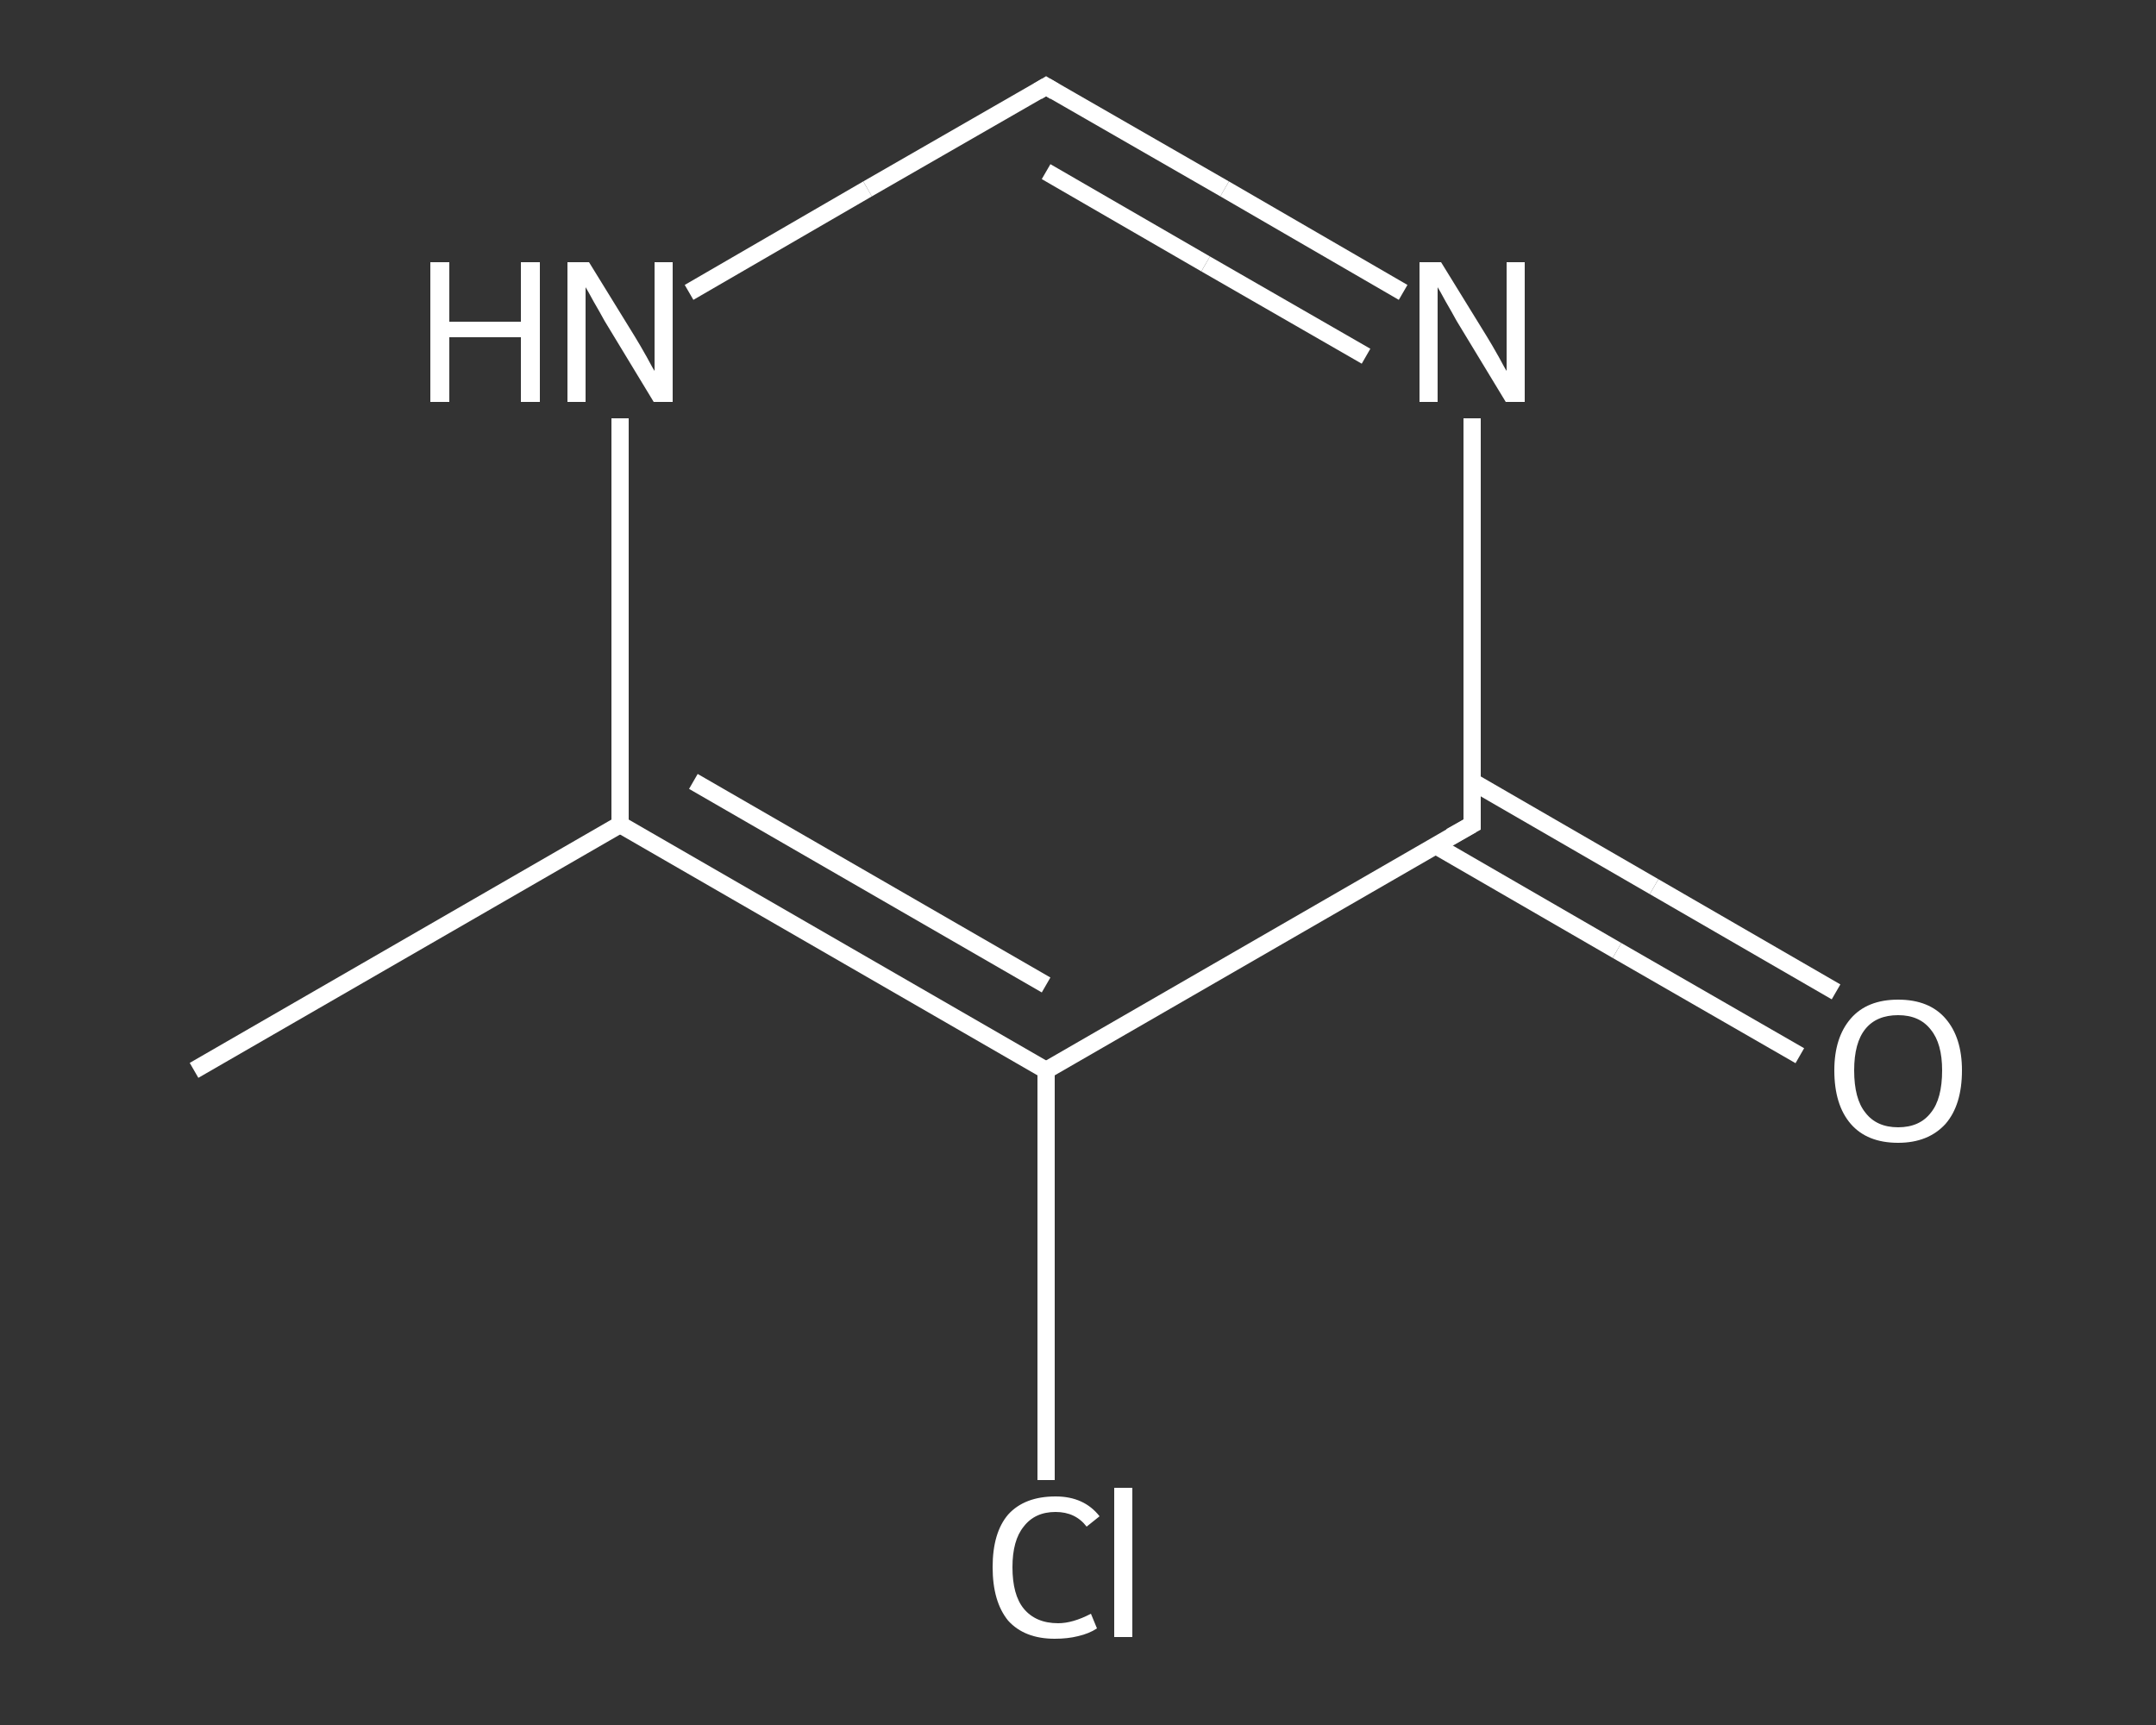 <?xml version='1.0' encoding='iso-8859-1'?>
<svg version='1.1' baseProfile='full'
              xmlns='http://www.w3.org/2000/svg'
                      xmlns:rdkit='http://www.rdkit.org/xml'
                      xmlns:xlink='http://www.w3.org/1999/xlink'
                  xml:space='preserve'
width='250px' height='200px' viewBox='0 0 250 200'>
<rect x="0" y="0" width="250" height="200" fill="#333333" stroke="none"/>
<!-- END OF HEADER -->
<rect style='opacity:1.0;fill:transparent;stroke:none' width='250.0' height='200.0' x='0.0' y='0.0'> </rect>
<path class='bond-0 atom-0 atom-1' d='M 22.5,124.1 L 71.9,95.6' style='fill:none;fill-rule:evenodd;stroke:#FFFFFF;stroke-width:2.0px;stroke-linecap:butt;stroke-linejoin:miter;stroke-opacity:1' />
<path class='bond-1 atom-1 atom-2' d='M 71.9,95.6 L 71.9,72.0' style='fill:none;fill-rule:evenodd;stroke:#FFFFFF;stroke-width:2.0px;stroke-linecap:butt;stroke-linejoin:miter;stroke-opacity:1' />
<path class='bond-1 atom-1 atom-2' d='M 71.9,72.0 L 71.9,48.5' style='fill:none;fill-rule:evenodd;stroke:#FFFFFF;stroke-width:2.0px;stroke-linecap:butt;stroke-linejoin:miter;stroke-opacity:1' />
<path class='bond-2 atom-2 atom-3' d='M 79.9,33.9 L 100.6,21.9' style='fill:none;fill-rule:evenodd;stroke:#FFFFFF;stroke-width:2.0px;stroke-linecap:butt;stroke-linejoin:miter;stroke-opacity:1' />
<path class='bond-2 atom-2 atom-3' d='M 100.6,21.9 L 121.3,10.0' style='fill:none;fill-rule:evenodd;stroke:#FFFFFF;stroke-width:2.0px;stroke-linecap:butt;stroke-linejoin:miter;stroke-opacity:1' />
<path class='bond-3 atom-3 atom-4' d='M 121.3,10.0 L 142.0,21.9' style='fill:none;fill-rule:evenodd;stroke:#FFFFFF;stroke-width:2.0px;stroke-linecap:butt;stroke-linejoin:miter;stroke-opacity:1' />
<path class='bond-3 atom-3 atom-4' d='M 142.0,21.9 L 162.7,33.9' style='fill:none;fill-rule:evenodd;stroke:#FFFFFF;stroke-width:2.0px;stroke-linecap:butt;stroke-linejoin:miter;stroke-opacity:1' />
<path class='bond-3 atom-3 atom-4' d='M 121.3,19.9 L 139.8,30.6' style='fill:none;fill-rule:evenodd;stroke:#FFFFFF;stroke-width:2.0px;stroke-linecap:butt;stroke-linejoin:miter;stroke-opacity:1' />
<path class='bond-3 atom-3 atom-4' d='M 139.8,30.6 L 158.4,41.3' style='fill:none;fill-rule:evenodd;stroke:#FFFFFF;stroke-width:2.0px;stroke-linecap:butt;stroke-linejoin:miter;stroke-opacity:1' />
<path class='bond-4 atom-4 atom-5' d='M 170.7,48.5 L 170.7,72.0' style='fill:none;fill-rule:evenodd;stroke:#FFFFFF;stroke-width:2.0px;stroke-linecap:butt;stroke-linejoin:miter;stroke-opacity:1' />
<path class='bond-4 atom-4 atom-5' d='M 170.7,72.0 L 170.7,95.6' style='fill:none;fill-rule:evenodd;stroke:#FFFFFF;stroke-width:2.0px;stroke-linecap:butt;stroke-linejoin:miter;stroke-opacity:1' />
<path class='bond-5 atom-5 atom-6' d='M 166.4,98.0 L 187.5,110.2' style='fill:none;fill-rule:evenodd;stroke:#FFFFFF;stroke-width:2.0px;stroke-linecap:butt;stroke-linejoin:miter;stroke-opacity:1' />
<path class='bond-5 atom-5 atom-6' d='M 187.5,110.2 L 208.7,122.4' style='fill:none;fill-rule:evenodd;stroke:#FFFFFF;stroke-width:2.0px;stroke-linecap:butt;stroke-linejoin:miter;stroke-opacity:1' />
<path class='bond-5 atom-5 atom-6' d='M 170.7,90.6 L 191.8,102.8' style='fill:none;fill-rule:evenodd;stroke:#FFFFFF;stroke-width:2.0px;stroke-linecap:butt;stroke-linejoin:miter;stroke-opacity:1' />
<path class='bond-5 atom-5 atom-6' d='M 191.8,102.8 L 212.9,115.0' style='fill:none;fill-rule:evenodd;stroke:#FFFFFF;stroke-width:2.0px;stroke-linecap:butt;stroke-linejoin:miter;stroke-opacity:1' />
<path class='bond-6 atom-5 atom-7' d='M 170.7,95.6 L 121.3,124.1' style='fill:none;fill-rule:evenodd;stroke:#FFFFFF;stroke-width:2.0px;stroke-linecap:butt;stroke-linejoin:miter;stroke-opacity:1' />
<path class='bond-7 atom-7 atom-8' d='M 121.3,124.1 L 121.3,147.8' style='fill:none;fill-rule:evenodd;stroke:#FFFFFF;stroke-width:2.0px;stroke-linecap:butt;stroke-linejoin:miter;stroke-opacity:1' />
<path class='bond-7 atom-7 atom-8' d='M 121.3,147.8 L 121.3,171.6' style='fill:none;fill-rule:evenodd;stroke:#FFFFFF;stroke-width:2.0px;stroke-linecap:butt;stroke-linejoin:miter;stroke-opacity:1' />
<path class='bond-8 atom-7 atom-1' d='M 121.3,124.1 L 71.9,95.6' style='fill:none;fill-rule:evenodd;stroke:#FFFFFF;stroke-width:2.0px;stroke-linecap:butt;stroke-linejoin:miter;stroke-opacity:1' />
<path class='bond-8 atom-7 atom-1' d='M 121.3,114.2 L 80.4,90.6' style='fill:none;fill-rule:evenodd;stroke:#FFFFFF;stroke-width:2.0px;stroke-linecap:butt;stroke-linejoin:miter;stroke-opacity:1' />
<path d='M 120.3,10.6 L 121.3,10.0 L 122.3,10.6' style='fill:none;stroke:#FFFFFF;stroke-width:2.0px;stroke-linecap:butt;stroke-linejoin:miter;stroke-opacity:1;' />
<path d='M 170.7,94.4 L 170.7,95.6 L 168.2,97.0' style='fill:none;stroke:#FFFFFF;stroke-width:2.0px;stroke-linecap:butt;stroke-linejoin:miter;stroke-opacity:1;' />
<path class='atom-2' d='M 49.9 30.4
L 52.1 30.4
L 52.1 37.3
L 60.4 37.3
L 60.4 30.4
L 62.6 30.4
L 62.6 46.6
L 60.4 46.6
L 60.4 39.1
L 52.1 39.1
L 52.1 46.6
L 49.9 46.6
L 49.9 30.4
' fill='#FFFFFF'/>
<path class='atom-2' d='M 68.3 30.4
L 73.6 39.0
Q 74.1 39.8, 75.0 41.4
Q 75.8 42.9, 75.9 43.0
L 75.9 30.4
L 78.0 30.4
L 78.0 46.6
L 75.8 46.6
L 70.1 37.2
Q 69.5 36.1, 68.8 34.9
Q 68.1 33.6, 67.9 33.3
L 67.9 46.6
L 65.8 46.6
L 65.8 30.4
L 68.3 30.4
' fill='#FFFFFF'/>
<path class='atom-4' d='M 167.1 30.4
L 172.4 39.0
Q 172.9 39.8, 173.8 41.4
Q 174.6 42.9, 174.7 43.0
L 174.7 30.4
L 176.8 30.4
L 176.8 46.6
L 174.6 46.6
L 168.9 37.2
Q 168.3 36.1, 167.6 34.9
Q 166.9 33.6, 166.7 33.3
L 166.7 46.6
L 164.6 46.6
L 164.6 30.4
L 167.1 30.4
' fill='#FFFFFF'/>
<path class='atom-6' d='M 212.7 124.1
Q 212.7 120.3, 214.6 118.1
Q 216.5 115.9, 220.1 115.9
Q 223.7 115.9, 225.6 118.1
Q 227.5 120.3, 227.5 124.1
Q 227.5 128.1, 225.6 130.3
Q 223.6 132.5, 220.1 132.5
Q 216.5 132.5, 214.6 130.3
Q 212.7 128.1, 212.7 124.1
M 220.1 130.7
Q 222.6 130.7, 223.9 129.0
Q 225.2 127.4, 225.2 124.1
Q 225.2 121.0, 223.9 119.4
Q 222.6 117.7, 220.1 117.7
Q 217.6 117.7, 216.3 119.3
Q 215.0 120.9, 215.0 124.1
Q 215.0 127.4, 216.3 129.0
Q 217.6 130.7, 220.1 130.7
' fill='#FFFFFF'/>
<path class='atom-8' d='M 115.1 181.7
Q 115.1 177.7, 116.9 175.6
Q 118.8 173.5, 122.4 173.5
Q 125.7 173.5, 127.5 175.8
L 126.0 177.0
Q 124.7 175.3, 122.4 175.3
Q 120.0 175.3, 118.7 177.0
Q 117.4 178.6, 117.4 181.7
Q 117.4 184.9, 118.7 186.5
Q 120.1 188.2, 122.7 188.2
Q 124.4 188.2, 126.5 187.1
L 127.2 188.8
Q 126.3 189.4, 125.0 189.7
Q 123.8 190.0, 122.3 190.0
Q 118.8 190.0, 116.9 187.9
Q 115.1 185.7, 115.1 181.7
' fill='#FFFFFF'/>
<path class='atom-8' d='M 129.2 172.5
L 131.3 172.5
L 131.3 189.8
L 129.2 189.8
L 129.2 172.5
' fill='#FFFFFF'/>
</svg>
